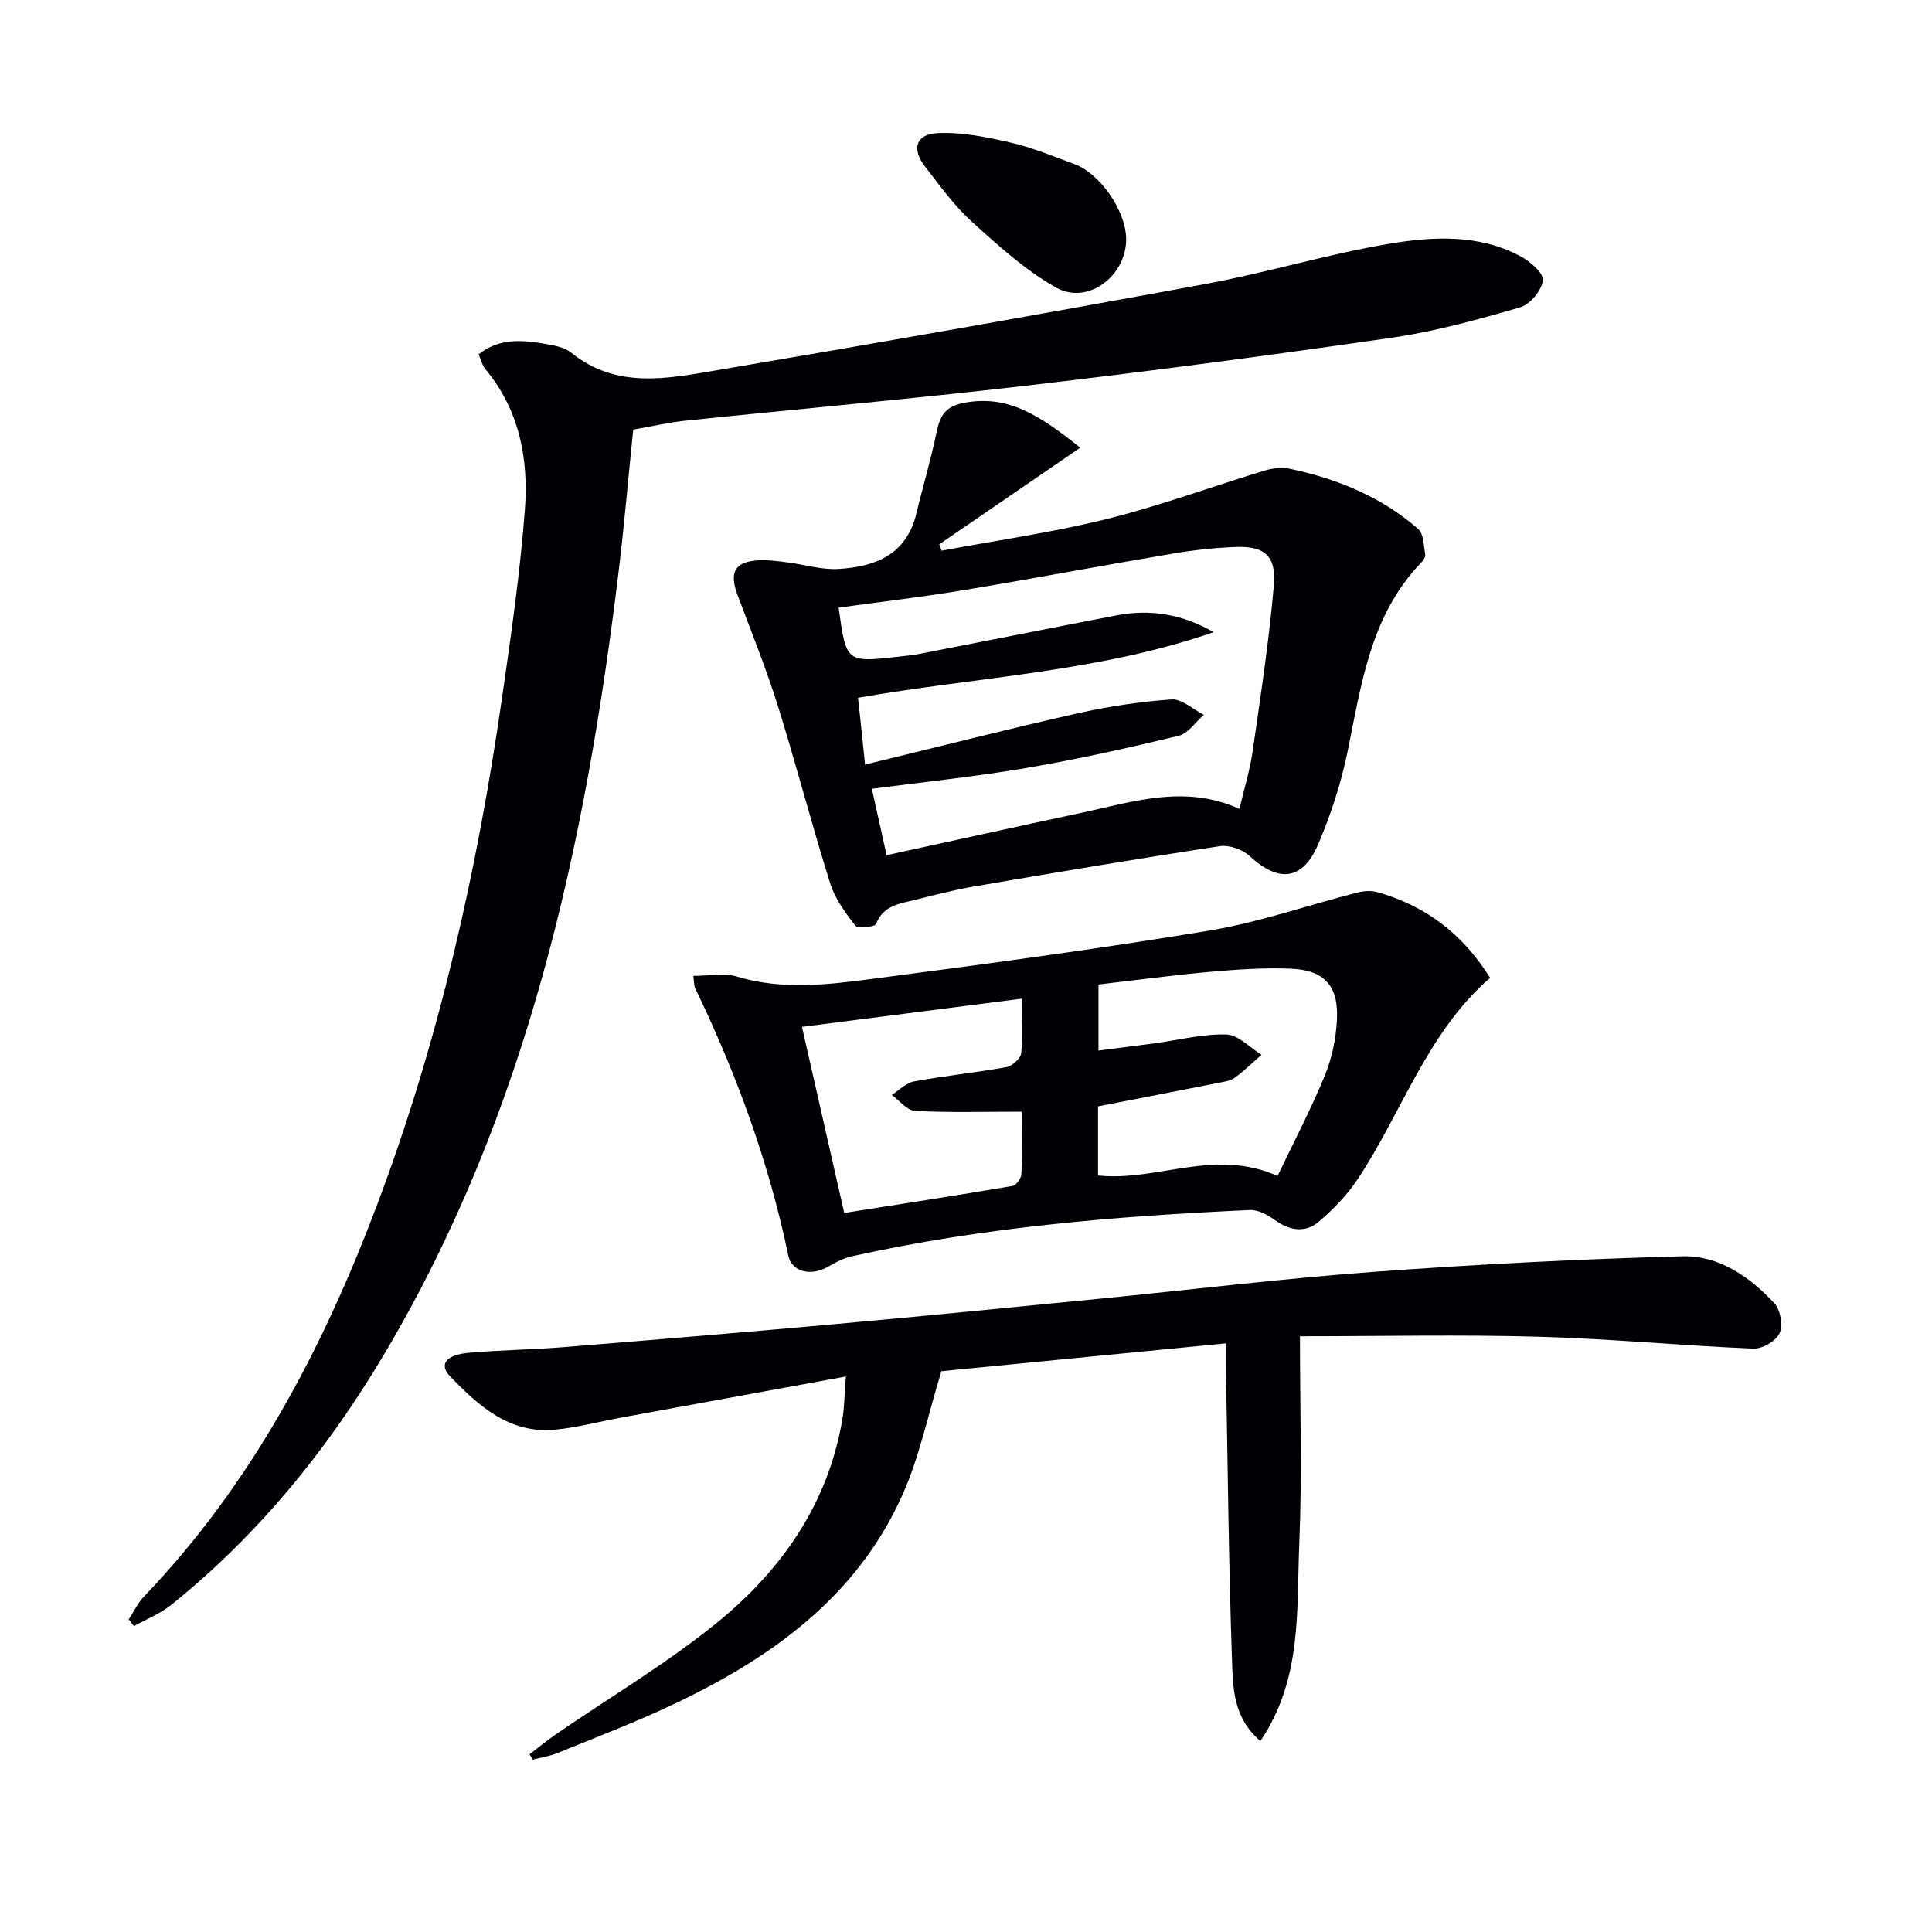 <svg enable-background="new 0 0 400 400" viewBox="0 0 400 400" xmlns="http://www.w3.org/2000/svg"><g fill="#010105"><path d="m26.65 335.27c1.05-1.59 1.88-3.39 3.17-4.74 22.27-23.25 36.9-51.03 48.16-80.83 12.86-34.01 20.78-69.25 25.95-105.15 1.87-12.97 3.75-25.96 4.74-39.02.79-10.44-1.09-20.58-8.15-29.07-.7-.84-.95-2.04-1.43-3.1 4.37-3.48 9.19-2.95 13.97-2.13 1.78.31 3.83.68 5.16 1.76 9.4 7.63 20.04 5.38 30.35 3.64 33.7-5.71 67.37-11.64 100.99-17.83 12.7-2.34 25.14-6.15 37.87-8.3 9.12-1.54 18.63-2.09 27.31 2.52 2.01 1.07 4.86 3.49 4.7 5.01-.22 2.07-2.64 4.99-4.68 5.59-8.72 2.53-17.55 4.99-26.51 6.29-25.13 3.64-50.32 6.97-75.54 9.91-23.59 2.75-47.26 4.83-70.89 7.29-3.45.36-6.85 1.17-10.72 1.84-1.02 9.96-1.86 19.86-3.06 29.71-6.9 56.72-18.9 111.93-48.56 161.82-11.75 19.76-26.08 37.38-44.07 51.82-2.27 1.82-5.1 2.93-7.68 4.37-.36-.46-.72-.93-1.08-1.4z"/><path d="m223.65 92.69c-10.27 7.04-19.73 13.52-29.19 20 .17.44.33.88.5 1.32 11.41-2.14 22.95-3.76 34.2-6.56 11.07-2.75 21.82-6.74 32.76-10.05 1.67-.51 3.66-.67 5.36-.3 9.72 2.08 18.77 5.81 26.33 12.4 1.16 1.01 1.14 3.48 1.47 5.31.09.51-.44 1.26-.88 1.71-10.53 10.98-12.35 25.26-15.23 39.25-1.33 6.46-3.43 12.85-6.01 18.92-3.25 7.64-8.18 8.13-14.25 2.53-1.47-1.36-4.21-2.32-6.14-2.03-17.03 2.59-34.03 5.46-51.01 8.36-4.08.7-8.1 1.76-12.13 2.76-3.17.79-6.55 1.12-8.05 4.98-.25.64-3.76 1.02-4.28.36-2.1-2.67-4.23-5.6-5.23-8.79-3.82-12.18-7.02-24.56-10.83-36.75-2.43-7.75-5.49-15.3-8.34-22.92-1.8-4.81-.53-6.97 4.57-7.2 1.97-.09 3.97.22 5.94.47 3.44.44 6.9 1.53 10.3 1.34 7.63-.43 14.16-2.9 16.22-11.5 1.33-5.58 3-11.09 4.15-16.7.66-3.22 1.62-5.32 5.3-6.11 9.47-2.02 16.27 2.67 24.47 9.2zm-44.55 65.61c15.19-3.69 29.48-7.34 43.85-10.58 6.43-1.45 13.02-2.45 19.59-2.91 2.15-.15 4.47 2.06 6.71 3.19-1.73 1.5-3.25 3.86-5.22 4.34-10.47 2.52-21.01 4.87-31.63 6.68-10.43 1.78-20.97 2.86-31.89 4.29 1.02 4.61 1.94 8.76 3.05 13.75 13.68-2.98 26.91-5.92 40.17-8.74 10.8-2.3 21.58-5.98 32.88-.85.98-4.17 2.17-7.98 2.73-11.89 1.65-11.48 3.42-22.96 4.4-34.5.51-5.98-1.98-8.03-7.7-7.84-4.46.15-8.95.65-13.35 1.4-14.38 2.42-28.72 5.14-43.11 7.53-8.61 1.43-17.3 2.44-25.95 3.64 1.57 11.35 1.57 11.35 12.22 10.17 1.65-.18 3.3-.36 4.92-.68 13.5-2.62 26.98-5.31 40.48-7.91 6.99-1.34 13.64-.19 20.03 3.49-23.77 8.25-48.88 9.26-73.63 13.58.48 4.42.9 8.5 1.45 13.84z"/><path d="m175.13 284.99c-16.15 2.95-31.31 5.72-46.47 8.5-4.56.84-9.07 2.05-13.66 2.5-9.5.94-15.88-4.89-21.84-11.06-2.31-2.39-.86-4.42 3.79-4.84 6.62-.59 13.28-.65 19.91-1.19 18.88-1.53 37.75-3.1 56.61-4.81 18.03-1.63 36.04-3.42 54.06-5.19 19.02-1.87 38-4.19 57.05-5.59 21.21-1.56 42.48-2.63 63.74-3.21 7.55-.2 13.94 4.24 19.04 9.72 1.26 1.35 1.82 4.6 1.07 6.23-.73 1.6-3.58 3.25-5.43 3.17-14.78-.62-29.53-2.04-44.31-2.46-16.26-.46-32.53-.1-49.55-.1 0 14.54.46 28.62-.13 42.66-.59 13.84.67 28.26-8.06 41.14-5.72-4.88-5.68-11.15-5.88-16.87-.69-19.79-.87-39.6-1.24-59.4-.03-1.8 0-3.6 0-6.06-20.29 1.98-40.04 3.91-58.92 5.76-2.77 8.99-4.53 17.69-8.06 25.59-9.48 21.22-27.28 33.86-47.56 43.44-7.8 3.69-15.89 6.77-23.88 10.03-1.62.66-3.4.91-5.1 1.36-.22-.37-.44-.74-.67-1.11 1.82-1.39 3.59-2.86 5.48-4.15 10.95-7.52 22.45-14.36 32.78-22.65 13.66-10.96 23.55-24.84 26.53-42.7.39-2.39.4-4.87.7-8.71z"/><path d="m143.54 202.05c3.2 0 6.31-.68 8.96.12 9.41 2.86 18.85 1.71 28.2.48 23.2-3.04 46.41-6.13 69.5-9.95 10.42-1.72 20.53-5.28 30.8-7.9 1.33-.34 2.9-.45 4.19-.08 9.83 2.78 17.53 8.46 23.32 17.73-13.03 11.29-18.19 27.78-27.41 41.67-2.17 3.27-5.01 6.21-8 8.77-2.84 2.44-6.06 1.93-9.16-.3-1.48-1.06-3.46-2.15-5.16-2.07-27.71 1.27-55.32 3.54-82.48 9.6-1.71.38-3.34 1.28-4.89 2.16-3.44 1.96-7.48 1.14-8.2-2.32-4.01-19.31-10.74-37.64-19.28-55.36-.26-.54-.2-1.24-.39-2.55zm120.97 41.42c3.36-7.05 6.9-13.78 9.78-20.79 1.48-3.6 2.31-7.66 2.51-11.56.36-6.97-2.58-10.26-9.47-10.56-5.62-.24-11.3.16-16.92.66-7.72.69-15.4 1.73-22.98 2.61v13.67c4.17-.53 7.94-1 11.71-1.51 4.93-.67 9.87-1.95 14.76-1.81 2.47.07 4.86 2.72 7.29 4.2-1.84 1.6-3.59 3.33-5.56 4.76-.88.65-2.17.81-3.3 1.04-8.26 1.64-16.53 3.23-24.99 4.88v14.31c12.19 1.32 24.05-5.75 37.17.1zm-98.47-30.87c2.96 13.04 5.77 25.43 8.75 38.53 11.75-1.85 23.32-3.63 34.85-5.59.76-.13 1.79-1.59 1.83-2.47.19-4.23.09-8.47.09-12.91-7.93 0-15.03.21-22.11-.16-1.66-.09-3.22-2.15-4.83-3.3 1.54-.97 2.97-2.51 4.64-2.81 6.34-1.16 12.78-1.81 19.12-2.96 1.19-.22 2.92-1.77 3.04-2.85.39-3.55.15-7.17.15-11.32-15.52 1.98-30.28 3.88-45.53 5.84z"/><path d="m233.16 49.44c.08 7.67-7.96 13.8-14.51 10.1-6.39-3.6-12.02-8.72-17.5-13.7-3.66-3.32-6.61-7.46-9.66-11.4-2.8-3.61-1.88-6.68 2.67-6.88 5-.23 10.15.82 15.1 1.96 4.5 1.03 8.82 2.86 13.18 4.45 5.33 1.93 10.66 9.71 10.72 15.47z"/></g></svg>